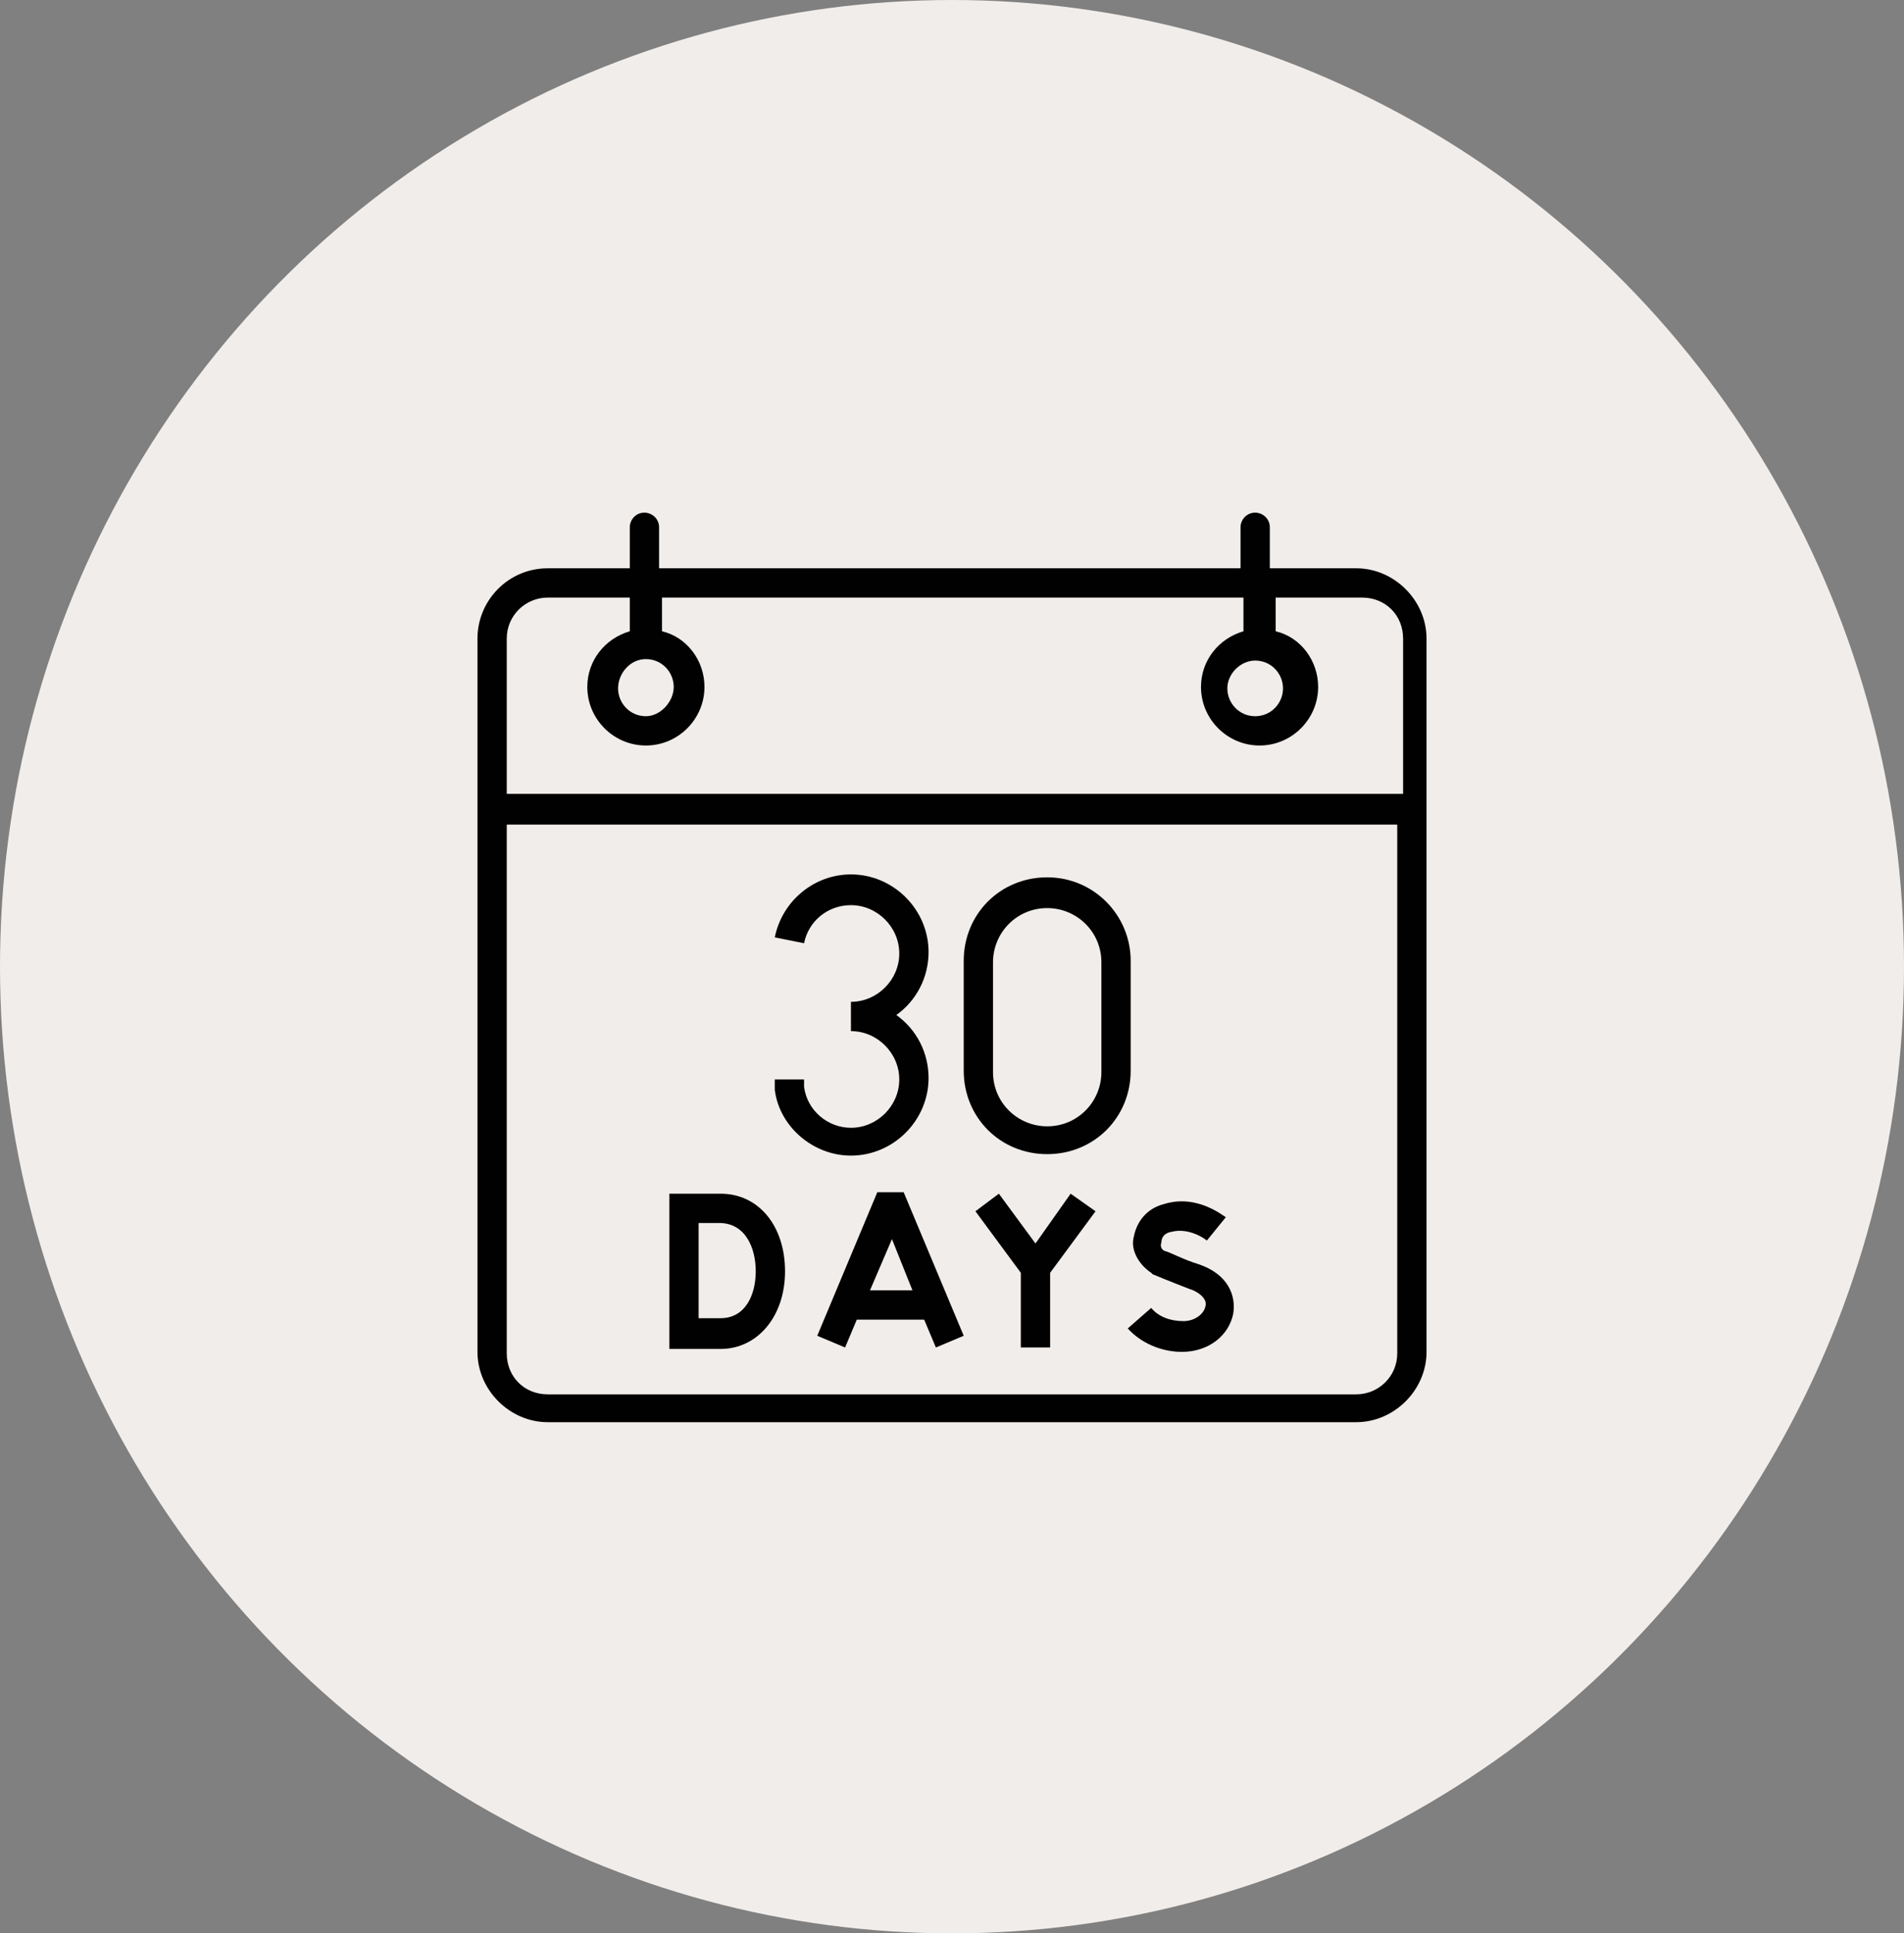 <svg xml:space="preserve" style="enable-background:new 0 0 130 132;" viewBox="0 0 130 132" y="0px" x="0px" xmlns:xlink="http://www.w3.org/1999/xlink" xmlns="http://www.w3.org/2000/svg" id="Layer_1" version="1.1">
<rect x="0" y="0" width="130" height="132" fill="#808080" stroke="none"/>
<style type="text/css">
	.st0{fill:#F1EDEA;}
	.st1{fill:#010101;}
</style>
<ellipse ry="66" rx="65" cy="66" cx="65" class="st0"></ellipse>
<g>
	<path d="M92.6,38.8h-5.9V36c0-0.6-0.5-1-1-1l0,0c-0.6,0-1,0.5-1,1v2.8H45V36c0-0.6-0.5-1-1-1l0,0c-0.6,0-1,0.5-1,1v2.8
		h-5.6c-2.7,0-4.8,2.2-4.8,4.8v48.7c0,2.6,2.2,4.8,4.8,4.8h55.2c2.6,0,4.8-2.2,4.8-4.8V43.6C97.4,41,95.2,38.8,92.6,38.8z
		 M44.1,48.9c-1.1,0-1.9-0.9-1.9-1.9S43,45,44.1,45c1.1,0,1.9,0.9,1.9,1.9S45.1,48.9,44.1,48.9z M43,43.1c-1.7,0.5-2.9,2-2.9,3.8
		c0,2.2,1.8,4,4,4c2.2,0,4-1.8,4-4c0-1.8-1.2-3.4-2.9-3.8v-2.3h39.7v2.3c-1.7,0.5-2.9,2-2.9,3.8c0,2.2,1.8,4,4,4c2.2,0,4-1.8,4-4
		c0-1.8-1.2-3.4-2.9-3.8v-2.3h5.9c1.6,0,2.8,1.2,2.8,2.8v10.6H34.6V43.6c0-1.6,1.3-2.8,2.8-2.8H43C43,40.8,43,43.1,43,43.1z
		 M85.7,48.9c-1.1,0-1.9-0.9-1.9-1.9s0.9-1.9,1.9-1.9c1.1,0,1.9,0.9,1.9,1.9S86.8,48.9,85.7,48.9z M95.4,56.3v36.1
		c0,1.6-1.3,2.8-2.8,2.8H37.4c-1.6,0-2.8-1.2-2.8-2.8V56.3H95.4z" class="st1"></path>
	<path d="M78.6,86.9L78.6,86.9l0.1,0.1c0,0,1.2,0.5,2.5,1c0.4,0.1,1.3,0.6,1.1,1.2c-0.1,0.5-0.7,1-1.5,1
		c-0.9,0-1.7-0.3-2.2-0.9l0,0L77,90.7l0,0c0.9,1,2.3,1.6,3.7,1.6c1.8,0,3.2-1.1,3.5-2.6c0.2-1.2-0.3-2.7-2.4-3.4
		c-1-0.3-1.9-0.8-2.3-0.9c-0.2-0.1-0.3-0.3-0.2-0.6c0-0.2,0.1-0.6,0.7-0.7c1.2-0.3,2.3,0.5,2.4,0.6l0,0l1.3-1.6l0,0
		c-0.1,0-1.9-1.6-4.2-0.9c-1.2,0.3-1.9,1.2-2.1,2.3C77.2,85.3,77.7,86.3,78.6,86.9z" class="st1"></path>
	<polygon points="70.7,84.9 68.2,81.5 66.6,82.7 69.7,86.9 69.7,92 71.7,92 71.7,86.9 74.8,82.7 73.1,81.5" class="st1"></polygon>
	<path d="M59.9,81.4l-4.1,9.8l1.9,0.8l0.8-1.9h4.6l0.8,1.9l1.9-0.8l-4.1-9.8C61.7,81.4,59.9,81.4,59.9,81.4z M62.3,88.1
		h-2.9l1.5-3.5L62.3,88.1z" class="st1"></path>
	<path d="M45.7,92.1c0,0,2.8,0,3.5,0c2.5,0,4.4-2.2,4.4-5.3c0-3.1-1.8-5.3-4.4-5.3h-3.5L45.7,92.1L45.7,92.1L45.7,92.1z
		 M47.7,90c0-0.9,0-4.3,0-5.9v-0.6h1.4c1.8,0,2.5,1.7,2.5,3.3c0,1.6-0.7,3.2-2.4,3.2C48.8,90,48.2,90,47.7,90z" class="st1"></path>
	<path d="M71.5,78.8c3.2,0,5.7-2.5,5.7-5.7v-7.5c0-3.1-2.5-5.7-5.7-5.7c-3.2,0-5.7,2.5-5.7,5.7v7.5
		C65.8,76.3,68.3,78.8,71.5,78.8z M67.8,65.7c0-2,1.6-3.7,3.7-3.7c2,0,3.7,1.6,3.7,3.7v7.5c0,2-1.6,3.7-3.7,3.7
		c-2,0-3.7-1.6-3.7-3.7V65.7z" class="st1"></path>
	<path d="M58.1,78.9c2.9,0,5.3-2.4,5.3-5.3c0-1.7-0.8-3.3-2.2-4.3c1.4-1,2.2-2.6,2.2-4.3c0-2.9-2.4-5.3-5.3-5.3
		c-2.5,0-4.7,1.8-5.2,4.3v0l2,0.4v0c0.3-1.5,1.6-2.6,3.2-2.6c1.8,0,3.3,1.5,3.3,3.3c0,1.8-1.5,3.3-3.3,3.3h0v2h0
		c1.8,0,3.3,1.5,3.3,3.3c0,1.8-1.5,3.3-3.3,3.3c-1.6,0-3-1.2-3.2-2.8c0-0.2,0-0.3,0-0.5v0h-2v0c0,0.3,0,0.5,0,0.7
		C53.2,76.9,55.5,78.9,58.1,78.9z" class="st1"></path>
</g>
</svg>
